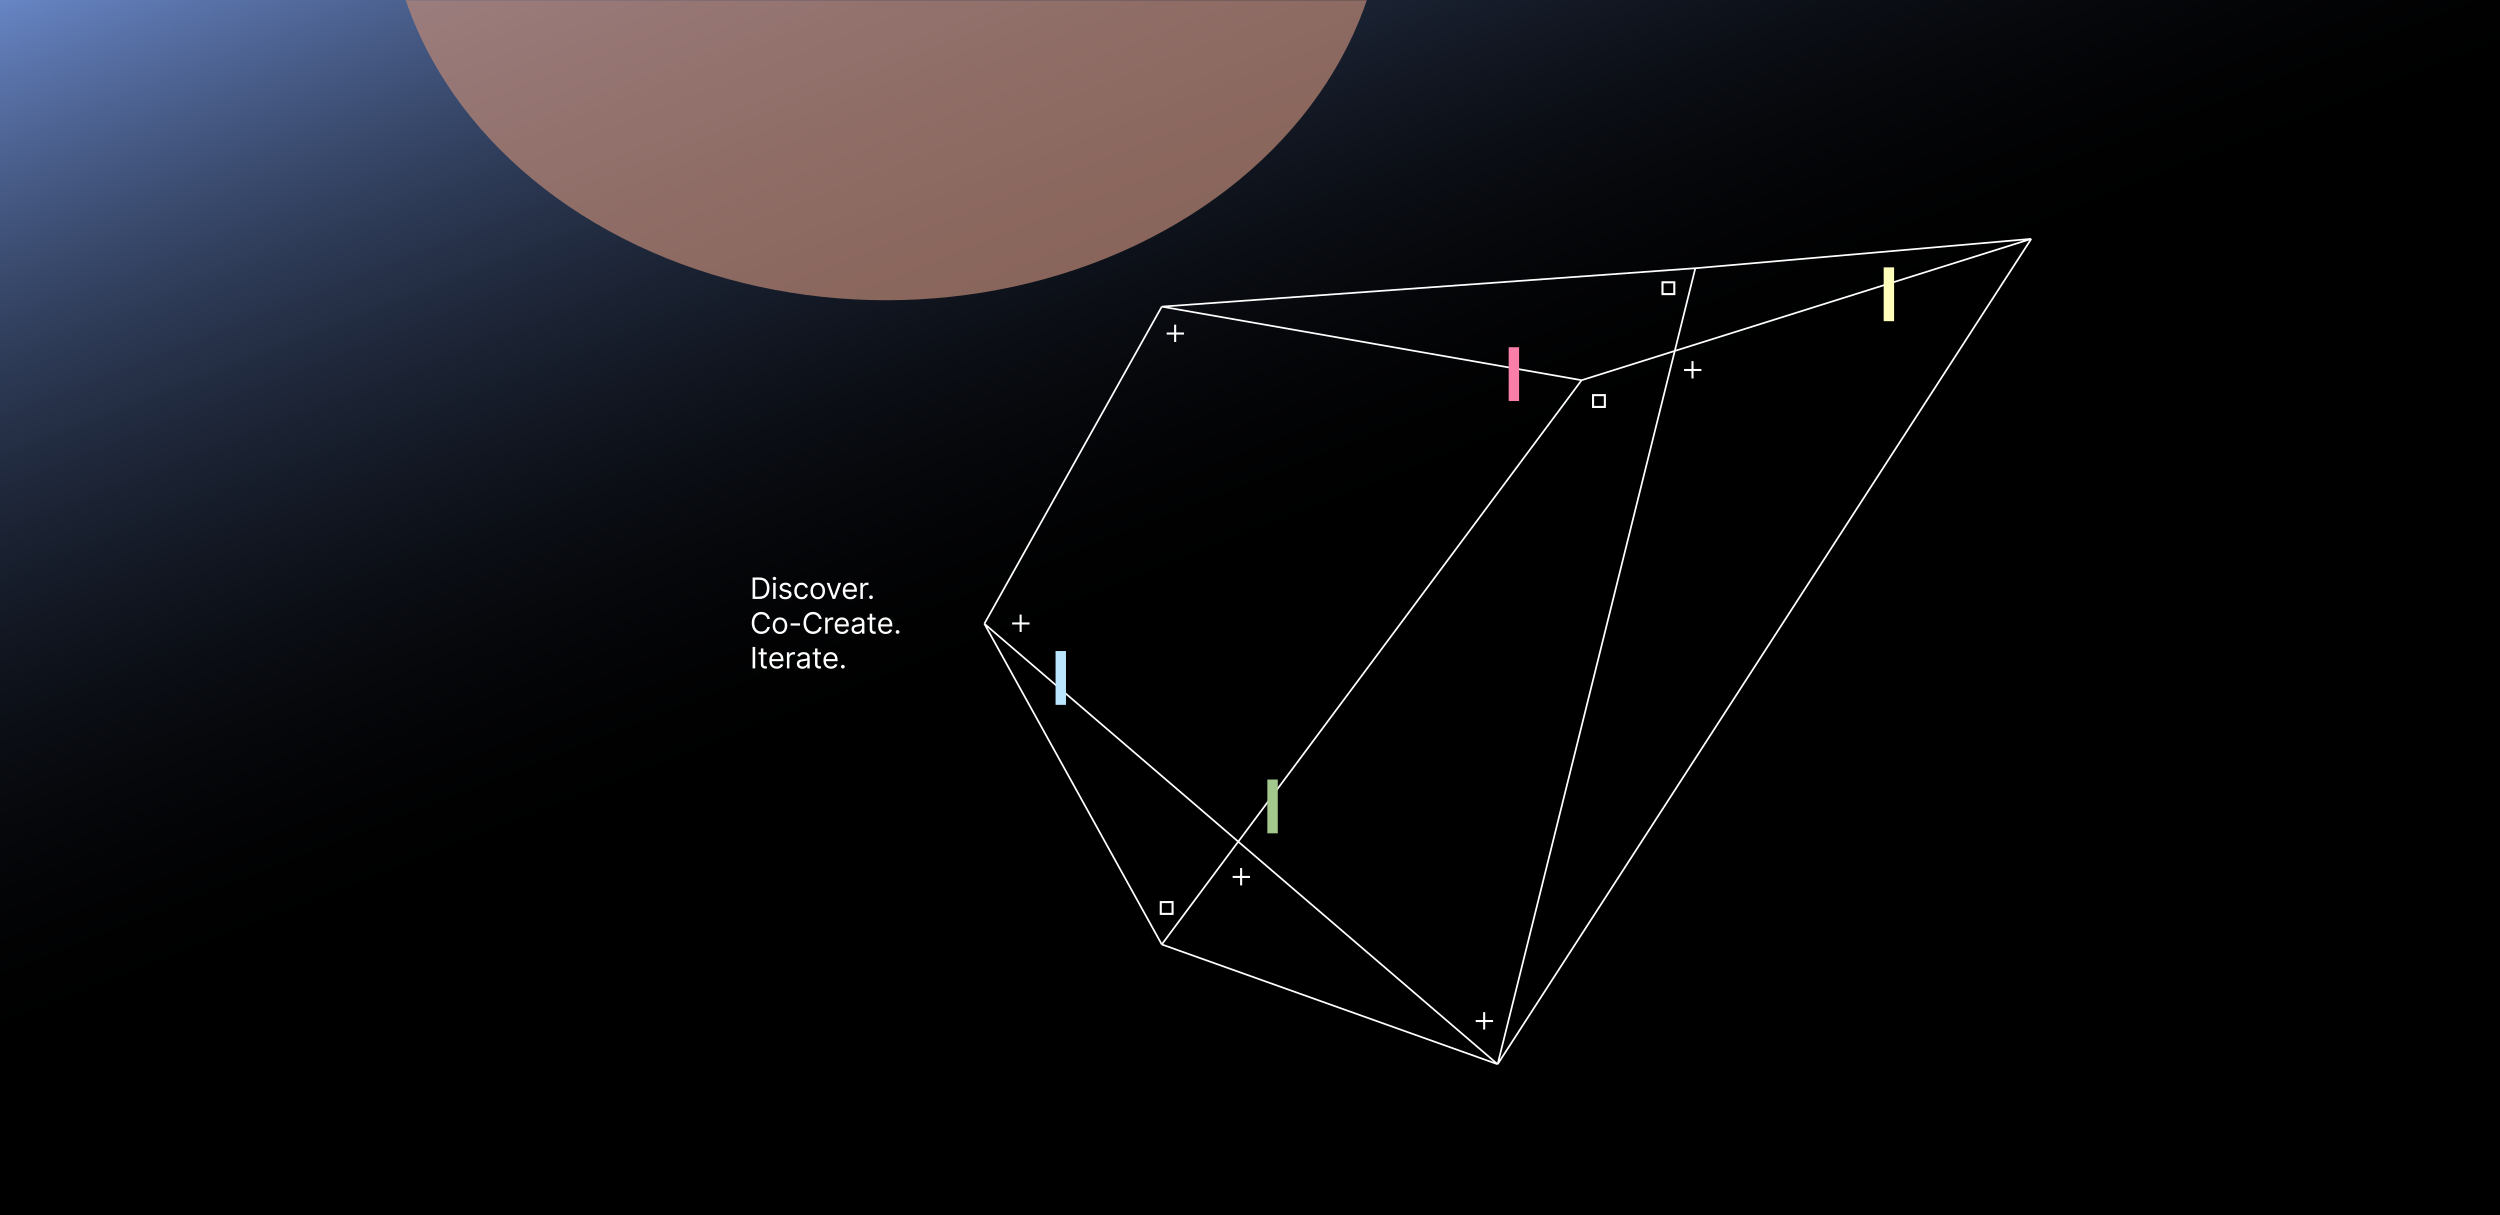 <svg width="1440" height="700" viewBox="0 0 1440 700" fill="none" xmlns="http://www.w3.org/2000/svg">
<rect width="1440" height="700" fill="black"/>
<rect opacity="0.8" width="1440" height="700" fill="url(#paint0_linear_637_132)"/>
<mask id="mask0_637_132" style="mask-type:alpha" maskUnits="userSpaceOnUse" x="0" y="0" width="1440" height="700">
<rect width="1440" height="700" fill="black"/>
</mask>
<g mask="url(#mask0_637_132)">
<g opacity="0.7" filter="url(#filter0_f_637_132)">
<ellipse cx="510.5" cy="-63.823" rx="287.5" ry="236.765" fill="#BD8976"/>
</g>
</g>
<path d="M437.312 345H433.497V332.636H437.482C438.681 332.636 439.707 332.884 440.56 333.379C441.414 333.87 442.068 334.576 442.522 335.498C442.977 336.415 443.205 337.514 443.205 338.794C443.205 340.082 442.975 341.191 442.516 342.12C442.058 343.046 441.389 343.758 440.512 344.257C439.635 344.752 438.568 345 437.312 345ZM434.994 343.672H437.216C438.238 343.672 439.085 343.475 439.757 343.08C440.43 342.686 440.931 342.124 441.261 341.396C441.591 340.667 441.756 339.8 441.756 338.794C441.756 337.796 441.593 336.937 441.267 336.216C440.941 335.492 440.454 334.936 439.806 334.55C439.158 334.16 438.351 333.964 437.385 333.964H434.994V343.672ZM445.353 345V335.727H446.777V345H445.353ZM446.077 334.182C445.799 334.182 445.56 334.087 445.359 333.898C445.162 333.709 445.063 333.482 445.063 333.216C445.063 332.95 445.162 332.723 445.359 332.534C445.56 332.345 445.799 332.25 446.077 332.25C446.355 332.25 446.592 332.345 446.79 332.534C446.991 332.723 447.091 332.95 447.091 333.216C447.091 333.482 446.991 333.709 446.79 333.898C446.592 334.087 446.355 334.182 446.077 334.182ZM455.785 337.804L454.505 338.166C454.425 337.953 454.306 337.746 454.149 337.544C453.996 337.339 453.787 337.17 453.521 337.037C453.256 336.904 452.916 336.838 452.501 336.838C451.934 336.838 451.461 336.969 451.082 337.23C450.708 337.488 450.521 337.816 450.521 338.214C450.521 338.569 450.65 338.848 450.907 339.054C451.165 339.259 451.567 339.43 452.115 339.567L453.491 339.905C454.32 340.106 454.938 340.414 455.344 340.828C455.751 341.239 455.954 341.768 455.954 342.416C455.954 342.947 455.801 343.422 455.495 343.841C455.193 344.259 454.771 344.589 454.228 344.831C453.684 345.072 453.052 345.193 452.332 345.193C451.386 345.193 450.603 344.988 449.984 344.577C449.364 344.167 448.971 343.567 448.806 342.778L450.159 342.44C450.287 342.939 450.531 343.314 450.889 343.563C451.251 343.813 451.724 343.938 452.308 343.938C452.972 343.938 453.499 343.797 453.889 343.515C454.284 343.229 454.481 342.887 454.481 342.489C454.481 342.167 454.368 341.897 454.143 341.68C453.918 341.458 453.572 341.293 453.105 341.185L451.559 340.822C450.71 340.621 450.086 340.309 449.688 339.887C449.293 339.46 449.096 338.927 449.096 338.287C449.096 337.764 449.243 337.301 449.537 336.898C449.835 336.496 450.239 336.18 450.75 335.951C451.265 335.721 451.849 335.607 452.501 335.607C453.419 335.607 454.139 335.808 454.662 336.21C455.189 336.613 455.564 337.144 455.785 337.804ZM461.696 345.193C460.826 345.193 460.078 344.988 459.45 344.577C458.822 344.167 458.339 343.601 458.001 342.881C457.663 342.161 457.494 341.338 457.494 340.412C457.494 339.47 457.667 338.639 458.013 337.919C458.363 337.194 458.85 336.629 459.474 336.222C460.102 335.812 460.835 335.607 461.672 335.607C462.324 335.607 462.911 335.727 463.434 335.969C463.958 336.21 464.386 336.548 464.72 336.983C465.054 337.418 465.262 337.925 465.342 338.504H463.917C463.809 338.082 463.567 337.707 463.193 337.381C462.823 337.051 462.324 336.886 461.696 336.886C461.14 336.886 460.653 337.031 460.235 337.321C459.82 337.607 459.496 338.011 459.263 338.534C459.034 339.054 458.919 339.663 458.919 340.364C458.919 341.08 459.031 341.704 459.257 342.235C459.486 342.766 459.808 343.179 460.223 343.473C460.641 343.766 461.132 343.913 461.696 343.913C462.066 343.913 462.402 343.849 462.704 343.72C463.006 343.591 463.261 343.406 463.471 343.165C463.68 342.923 463.829 342.634 463.917 342.295H465.342C465.262 342.843 465.062 343.336 464.744 343.775C464.431 344.209 464.014 344.555 463.495 344.813C462.98 345.066 462.38 345.193 461.696 345.193ZM471.022 345.193C470.185 345.193 469.45 344.994 468.818 344.596C468.191 344.197 467.7 343.64 467.345 342.923C466.995 342.207 466.82 341.37 466.82 340.412C466.82 339.446 466.995 338.603 467.345 337.882C467.7 337.162 468.191 336.603 468.818 336.204C469.45 335.806 470.185 335.607 471.022 335.607C471.859 335.607 472.591 335.806 473.219 336.204C473.851 336.603 474.342 337.162 474.692 337.882C475.047 338.603 475.224 339.446 475.224 340.412C475.224 341.37 475.047 342.207 474.692 342.923C474.342 343.64 473.851 344.197 473.219 344.596C472.591 344.994 471.859 345.193 471.022 345.193ZM471.022 343.913C471.658 343.913 472.181 343.75 472.591 343.424C473.002 343.098 473.306 342.67 473.503 342.138C473.7 341.607 473.799 341.032 473.799 340.412C473.799 339.792 473.7 339.215 473.503 338.679C473.306 338.144 473.002 337.711 472.591 337.381C472.181 337.051 471.658 336.886 471.022 336.886C470.386 336.886 469.863 337.051 469.452 337.381C469.042 337.711 468.738 338.144 468.541 338.679C468.343 339.215 468.245 339.792 468.245 340.412C468.245 341.032 468.343 341.607 468.541 342.138C468.738 342.67 469.042 343.098 469.452 343.424C469.863 343.75 470.386 343.913 471.022 343.913ZM484.479 335.727L481.05 345H479.601L476.172 335.727H477.717L480.277 343.116H480.374L482.933 335.727H484.479ZM489.745 345.193C488.852 345.193 488.081 344.996 487.433 344.602C486.789 344.203 486.292 343.648 485.942 342.935C485.596 342.219 485.423 341.386 485.423 340.436C485.423 339.486 485.596 338.649 485.942 337.925C486.292 337.196 486.779 336.629 487.403 336.222C488.031 335.812 488.763 335.607 489.6 335.607C490.083 335.607 490.56 335.687 491.031 335.848C491.502 336.009 491.93 336.271 492.317 336.633C492.703 336.991 493.011 337.466 493.24 338.058C493.47 338.649 493.584 339.378 493.584 340.243V340.847H486.437V339.615H492.136C492.136 339.092 492.031 338.625 491.822 338.214C491.616 337.804 491.323 337.48 490.94 337.243C490.562 337.005 490.115 336.886 489.6 336.886C489.033 336.886 488.542 337.027 488.127 337.309C487.717 337.587 487.401 337.949 487.179 338.396C486.958 338.842 486.847 339.321 486.847 339.832V340.653C486.847 341.354 486.968 341.947 487.209 342.434C487.455 342.917 487.795 343.286 488.23 343.539C488.664 343.789 489.169 343.913 489.745 343.913C490.119 343.913 490.457 343.861 490.759 343.756C491.065 343.648 491.329 343.487 491.55 343.273C491.771 343.056 491.942 342.786 492.063 342.464L493.44 342.851C493.295 343.318 493.051 343.728 492.709 344.082C492.367 344.433 491.944 344.706 491.441 344.903C490.938 345.097 490.373 345.193 489.745 345.193ZM495.582 345V335.727H496.958V337.128H497.055C497.224 336.669 497.53 336.297 497.972 336.011C498.415 335.725 498.914 335.582 499.47 335.582C499.574 335.582 499.705 335.584 499.862 335.588C500.019 335.592 500.138 335.598 500.218 335.607V337.055C500.17 337.043 500.059 337.025 499.886 337.001C499.717 336.973 499.538 336.959 499.349 336.959C498.898 336.959 498.496 337.053 498.141 337.243C497.791 337.428 497.514 337.685 497.308 338.015C497.107 338.341 497.006 338.714 497.006 339.132V345H495.582ZM501.713 345.097C501.415 345.097 501.159 344.99 500.946 344.777C500.733 344.563 500.626 344.308 500.626 344.01C500.626 343.712 500.733 343.457 500.946 343.243C501.159 343.03 501.415 342.923 501.713 342.923C502.011 342.923 502.266 343.03 502.479 343.243C502.693 343.457 502.799 343.712 502.799 344.01C502.799 344.207 502.749 344.388 502.649 344.553C502.552 344.718 502.421 344.851 502.256 344.952C502.095 345.048 501.914 345.097 501.713 345.097ZM443.446 356.5H441.949C441.86 356.069 441.705 355.691 441.484 355.365C441.267 355.039 441.001 354.765 440.687 354.544C440.377 354.319 440.033 354.15 439.655 354.037C439.277 353.924 438.882 353.868 438.472 353.868C437.723 353.868 437.045 354.057 436.437 354.435C435.833 354.814 435.353 355.371 434.994 356.108C434.64 356.844 434.463 357.748 434.463 358.818C434.463 359.889 434.64 360.792 434.994 361.529C435.353 362.265 435.833 362.823 436.437 363.201C437.045 363.579 437.723 363.768 438.472 363.768C438.882 363.768 439.277 363.712 439.655 363.599C440.033 363.487 440.377 363.32 440.687 363.098C441.001 362.873 441.267 362.597 441.484 362.271C441.705 361.941 441.86 361.563 441.949 361.136H443.446C443.333 361.768 443.128 362.334 442.83 362.833C442.532 363.332 442.162 363.756 441.719 364.107C441.277 364.453 440.78 364.716 440.228 364.897C439.681 365.078 439.095 365.169 438.472 365.169C437.417 365.169 436.479 364.911 435.658 364.396C434.837 363.881 434.191 363.149 433.721 362.199C433.25 361.249 433.014 360.122 433.014 358.818C433.014 357.514 433.25 356.387 433.721 355.438C434.191 354.488 434.837 353.755 435.658 353.24C436.479 352.725 437.417 352.467 438.472 352.467C439.095 352.467 439.681 352.558 440.228 352.739C440.78 352.92 441.277 353.186 441.719 353.536C442.162 353.882 442.532 354.305 442.83 354.804C443.128 355.299 443.333 355.864 443.446 356.5ZM449.269 365.193C448.432 365.193 447.698 364.994 447.066 364.596C446.438 364.197 445.947 363.64 445.593 362.923C445.243 362.207 445.067 361.37 445.067 360.412C445.067 359.446 445.243 358.603 445.593 357.882C445.947 357.162 446.438 356.603 447.066 356.204C447.698 355.806 448.432 355.607 449.269 355.607C450.106 355.607 450.839 355.806 451.467 356.204C452.098 356.603 452.589 357.162 452.94 357.882C453.294 358.603 453.471 359.446 453.471 360.412C453.471 361.37 453.294 362.207 452.94 362.923C452.589 363.64 452.098 364.197 451.467 364.596C450.839 364.994 450.106 365.193 449.269 365.193ZM449.269 363.913C449.905 363.913 450.428 363.75 450.839 363.424C451.249 363.098 451.553 362.67 451.75 362.138C451.948 361.607 452.046 361.032 452.046 360.412C452.046 359.792 451.948 359.215 451.75 358.679C451.553 358.144 451.249 357.711 450.839 357.381C450.428 357.051 449.905 356.886 449.269 356.886C448.633 356.886 448.11 357.051 447.7 357.381C447.289 357.711 446.985 358.144 446.788 358.679C446.591 359.215 446.492 359.792 446.492 360.412C446.492 361.032 446.591 361.607 446.788 362.138C446.985 362.67 447.289 363.098 447.7 363.424C448.11 363.75 448.633 363.913 449.269 363.913ZM460.788 359.036V360.364H455.379V359.036H460.788ZM473.267 356.5H471.77C471.681 356.069 471.526 355.691 471.305 355.365C471.088 355.039 470.822 354.765 470.508 354.544C470.198 354.319 469.854 354.15 469.476 354.037C469.098 353.924 468.703 353.868 468.293 353.868C467.544 353.868 466.866 354.057 466.258 354.435C465.655 354.814 465.174 355.371 464.815 356.108C464.461 356.844 464.284 357.748 464.284 358.818C464.284 359.889 464.461 360.792 464.815 361.529C465.174 362.265 465.655 362.823 466.258 363.201C466.866 363.579 467.544 363.768 468.293 363.768C468.703 363.768 469.098 363.712 469.476 363.599C469.854 363.487 470.198 363.32 470.508 363.098C470.822 362.873 471.088 362.597 471.305 362.271C471.526 361.941 471.681 361.563 471.77 361.136H473.267C473.154 361.768 472.949 362.334 472.651 362.833C472.353 363.332 471.983 363.756 471.541 364.107C471.098 364.453 470.601 364.716 470.049 364.897C469.502 365.078 468.916 365.169 468.293 365.169C467.238 365.169 466.3 364.911 465.479 364.396C464.658 363.881 464.012 363.149 463.542 362.199C463.071 361.249 462.835 360.122 462.835 358.818C462.835 357.514 463.071 356.387 463.542 355.438C464.012 354.488 464.658 353.755 465.479 353.24C466.3 352.725 467.238 352.467 468.293 352.467C468.916 352.467 469.502 352.558 470.049 352.739C470.601 352.92 471.098 353.186 471.541 353.536C471.983 353.882 472.353 354.305 472.651 354.804C472.949 355.299 473.154 355.864 473.267 356.5ZM475.323 365V355.727H476.7V357.128H476.796C476.965 356.669 477.271 356.297 477.714 356.011C478.157 355.725 478.656 355.582 479.211 355.582C479.316 355.582 479.446 355.584 479.603 355.588C479.76 355.592 479.879 355.598 479.96 355.607V357.055C479.911 357.043 479.801 357.025 479.628 357.001C479.458 356.973 479.279 356.959 479.09 356.959C478.639 356.959 478.237 357.053 477.883 357.243C477.533 357.428 477.255 357.685 477.05 358.015C476.849 358.341 476.748 358.714 476.748 359.132V365H475.323ZM485.084 365.193C484.19 365.193 483.42 364.996 482.772 364.602C482.128 364.203 481.631 363.648 481.281 362.935C480.935 362.219 480.762 361.386 480.762 360.436C480.762 359.486 480.935 358.649 481.281 357.925C481.631 357.196 482.118 356.629 482.742 356.222C483.369 355.812 484.102 355.607 484.939 355.607C485.422 355.607 485.899 355.687 486.37 355.848C486.841 356.009 487.269 356.271 487.656 356.633C488.042 356.991 488.35 357.466 488.579 358.058C488.809 358.649 488.923 359.378 488.923 360.243V360.847H481.776V359.615H487.475C487.475 359.092 487.37 358.625 487.161 358.214C486.955 357.804 486.662 357.48 486.279 357.243C485.901 357.005 485.454 356.886 484.939 356.886C484.372 356.886 483.881 357.027 483.466 357.309C483.056 357.587 482.74 357.949 482.518 358.396C482.297 358.842 482.186 359.321 482.186 359.832V360.653C482.186 361.354 482.307 361.947 482.548 362.434C482.794 362.917 483.134 363.286 483.569 363.539C484.003 363.789 484.508 363.913 485.084 363.913C485.458 363.913 485.796 363.861 486.098 363.756C486.404 363.648 486.668 363.487 486.889 363.273C487.11 363.056 487.281 362.786 487.402 362.464L488.779 362.851C488.634 363.318 488.39 363.728 488.048 364.082C487.706 364.433 487.283 364.706 486.78 364.903C486.277 365.097 485.712 365.193 485.084 365.193ZM493.649 365.217C493.062 365.217 492.529 365.107 492.05 364.885C491.571 364.66 491.19 364.336 490.909 363.913C490.627 363.487 490.486 362.972 490.486 362.368C490.486 361.837 490.591 361.406 490.8 361.076C491.009 360.742 491.289 360.48 491.639 360.291C491.989 360.102 492.376 359.961 492.798 359.869C493.225 359.772 493.653 359.696 494.084 359.639C494.647 359.567 495.104 359.512 495.454 359.476C495.809 359.436 496.066 359.37 496.227 359.277C496.392 359.184 496.475 359.023 496.475 358.794V358.746C496.475 358.15 496.312 357.687 495.986 357.357C495.664 357.027 495.175 356.862 494.519 356.862C493.839 356.862 493.305 357.011 492.919 357.309C492.533 357.607 492.261 357.925 492.104 358.263L490.752 357.78C490.993 357.216 491.315 356.778 491.718 356.464C492.124 356.146 492.567 355.924 493.046 355.8C493.529 355.671 494.004 355.607 494.47 355.607C494.768 355.607 495.11 355.643 495.497 355.715C495.887 355.784 496.263 355.926 496.626 356.144C496.992 356.361 497.296 356.689 497.537 357.128C497.779 357.567 497.899 358.154 497.899 358.891V365H496.475V363.744H496.402C496.306 363.946 496.145 364.161 495.919 364.39C495.694 364.62 495.394 364.815 495.02 364.976C494.645 365.137 494.189 365.217 493.649 365.217ZM493.867 363.938C494.43 363.938 494.905 363.827 495.291 363.605C495.682 363.384 495.976 363.098 496.173 362.748C496.374 362.398 496.475 362.03 496.475 361.643V360.339C496.414 360.412 496.281 360.478 496.076 360.539C495.875 360.595 495.642 360.645 495.376 360.69C495.114 360.73 494.859 360.766 494.609 360.798C494.364 360.826 494.165 360.851 494.012 360.871C493.641 360.919 493.295 360.998 492.973 361.106C492.655 361.211 492.398 361.37 492.201 361.583C492.007 361.792 491.911 362.078 491.911 362.44C491.911 362.935 492.094 363.31 492.46 363.563C492.83 363.813 493.299 363.938 493.867 363.938ZM504.362 355.727V356.935H499.557V355.727H504.362ZM500.958 353.506H502.382V362.344C502.382 362.746 502.441 363.048 502.557 363.249C502.678 363.446 502.831 363.579 503.016 363.648C503.205 363.712 503.405 363.744 503.614 363.744C503.771 363.744 503.9 363.736 504 363.72C504.101 363.7 504.181 363.684 504.242 363.672L504.532 364.952C504.435 364.988 504.3 365.024 504.127 365.06C503.954 365.101 503.735 365.121 503.469 365.121C503.067 365.121 502.672 365.034 502.286 364.861C501.903 364.688 501.585 364.424 501.332 364.07C501.082 363.716 500.958 363.269 500.958 362.73V353.506ZM510.124 365.193C509.23 365.193 508.46 364.996 507.812 364.602C507.168 364.203 506.671 363.648 506.32 362.935C505.974 362.219 505.801 361.386 505.801 360.436C505.801 359.486 505.974 358.649 506.32 357.925C506.671 357.196 507.158 356.629 507.781 356.222C508.409 355.812 509.142 355.607 509.979 355.607C510.462 355.607 510.939 355.687 511.41 355.848C511.881 356.009 512.309 356.271 512.695 356.633C513.082 356.991 513.39 357.466 513.619 358.058C513.849 358.649 513.963 359.378 513.963 360.243V360.847H506.816V359.615H512.514C512.514 359.092 512.41 358.625 512.2 358.214C511.995 357.804 511.701 357.48 511.319 357.243C510.941 357.005 510.494 356.886 509.979 356.886C509.411 356.886 508.92 357.027 508.506 357.309C508.095 357.587 507.779 357.949 507.558 358.396C507.337 358.842 507.226 359.321 507.226 359.832V360.653C507.226 361.354 507.347 361.947 507.588 362.434C507.834 362.917 508.174 363.286 508.608 363.539C509.043 363.789 509.548 363.913 510.124 363.913C510.498 363.913 510.836 363.861 511.138 363.756C511.444 363.648 511.707 363.487 511.929 363.273C512.15 363.056 512.321 362.786 512.442 362.464L513.818 362.851C513.673 363.318 513.43 363.728 513.088 364.082C512.746 364.433 512.323 364.706 511.82 364.903C511.317 365.097 510.752 365.193 510.124 365.193ZM516.999 365.097C516.701 365.097 516.445 364.99 516.232 364.777C516.019 364.563 515.912 364.308 515.912 364.01C515.912 363.712 516.019 363.457 516.232 363.243C516.445 363.03 516.701 362.923 516.999 362.923C517.297 362.923 517.552 363.03 517.766 363.243C517.979 363.457 518.086 363.712 518.086 364.01C518.086 364.207 518.035 364.388 517.935 364.553C517.838 364.718 517.707 364.851 517.542 364.952C517.381 365.048 517.2 365.097 516.999 365.097ZM434.994 372.636V385H433.497V372.636H434.994ZM441.666 375.727V376.935H436.86V375.727H441.666ZM438.261 373.506H439.686V382.344C439.686 382.746 439.744 383.048 439.861 383.249C439.981 383.446 440.134 383.579 440.319 383.648C440.509 383.712 440.708 383.744 440.917 383.744C441.074 383.744 441.203 383.736 441.303 383.72C441.404 383.7 441.485 383.684 441.545 383.672L441.835 384.952C441.738 384.988 441.603 385.024 441.43 385.06C441.257 385.101 441.038 385.121 440.772 385.121C440.37 385.121 439.975 385.034 439.589 384.861C439.207 384.688 438.889 384.424 438.635 384.07C438.386 383.716 438.261 383.269 438.261 382.73V373.506ZM447.427 385.193C446.533 385.193 445.763 384.996 445.115 384.602C444.471 384.203 443.974 383.648 443.624 382.935C443.278 382.219 443.105 381.386 443.105 380.436C443.105 379.486 443.278 378.649 443.624 377.925C443.974 377.196 444.461 376.629 445.085 376.222C445.712 375.812 446.445 375.607 447.282 375.607C447.765 375.607 448.242 375.687 448.713 375.848C449.184 376.009 449.612 376.271 449.999 376.633C450.385 376.991 450.693 377.466 450.922 378.058C451.152 378.649 451.266 379.378 451.266 380.243V380.847H444.119V379.615H449.818C449.818 379.092 449.713 378.625 449.504 378.214C449.298 377.804 449.005 377.48 448.622 377.243C448.244 377.005 447.797 376.886 447.282 376.886C446.715 376.886 446.224 377.027 445.809 377.309C445.399 377.587 445.083 377.949 444.861 378.396C444.64 378.842 444.529 379.321 444.529 379.832V380.653C444.529 381.354 444.65 381.947 444.891 382.434C445.137 382.917 445.477 383.286 445.912 383.539C446.346 383.789 446.851 383.913 447.427 383.913C447.801 383.913 448.139 383.861 448.441 383.756C448.747 383.648 449.011 383.487 449.232 383.273C449.453 383.056 449.624 382.786 449.745 382.464L451.122 382.851C450.977 383.318 450.733 383.728 450.391 384.082C450.049 384.433 449.626 384.706 449.123 384.903C448.62 385.097 448.055 385.193 447.427 385.193ZM453.264 385V375.727H454.64V377.128H454.737C454.906 376.669 455.212 376.297 455.654 376.011C456.097 375.725 456.596 375.582 457.151 375.582C457.256 375.582 457.387 375.584 457.544 375.588C457.701 375.592 457.82 375.598 457.9 375.607V377.055C457.852 377.043 457.741 377.025 457.568 377.001C457.399 376.973 457.22 376.959 457.031 376.959C456.58 376.959 456.178 377.053 455.823 377.243C455.473 377.428 455.196 377.685 454.99 378.015C454.789 378.341 454.688 378.714 454.688 379.132V385H453.264ZM462.148 385.217C461.56 385.217 461.027 385.107 460.548 384.885C460.069 384.66 459.689 384.336 459.407 383.913C459.125 383.487 458.984 382.972 458.984 382.368C458.984 381.837 459.089 381.406 459.298 381.076C459.507 380.742 459.787 380.48 460.137 380.291C460.487 380.102 460.874 379.961 461.296 379.869C461.723 379.772 462.152 379.696 462.582 379.639C463.146 379.567 463.602 379.512 463.953 379.476C464.307 379.436 464.564 379.37 464.725 379.277C464.89 379.184 464.973 379.023 464.973 378.794V378.746C464.973 378.15 464.81 377.687 464.484 377.357C464.162 377.027 463.673 376.862 463.017 376.862C462.337 376.862 461.803 377.011 461.417 377.309C461.031 377.607 460.759 377.925 460.602 378.263L459.25 377.78C459.491 377.216 459.813 376.778 460.216 376.464C460.622 376.146 461.065 375.924 461.544 375.8C462.027 375.671 462.502 375.607 462.969 375.607C463.266 375.607 463.609 375.643 463.995 375.715C464.385 375.784 464.762 375.926 465.124 376.144C465.49 376.361 465.794 376.689 466.035 377.128C466.277 377.567 466.398 378.154 466.398 378.891V385H464.973V383.744H464.9C464.804 383.946 464.643 384.161 464.417 384.39C464.192 384.62 463.892 384.815 463.518 384.976C463.144 385.137 462.687 385.217 462.148 385.217ZM462.365 383.938C462.928 383.938 463.403 383.827 463.79 383.605C464.18 383.384 464.474 383.098 464.671 382.748C464.872 382.398 464.973 382.03 464.973 381.643V380.339C464.913 380.412 464.78 380.478 464.574 380.539C464.373 380.595 464.14 380.645 463.874 380.69C463.613 380.73 463.357 380.766 463.107 380.798C462.862 380.826 462.663 380.851 462.51 380.871C462.14 380.919 461.793 380.998 461.471 381.106C461.154 381.211 460.896 381.37 460.699 381.583C460.506 381.792 460.409 382.078 460.409 382.44C460.409 382.935 460.592 383.31 460.958 383.563C461.329 383.813 461.797 383.938 462.365 383.938ZM472.861 375.727V376.935H468.055V375.727H472.861ZM469.456 373.506H470.881V382.344C470.881 382.746 470.939 383.048 471.056 383.249C471.176 383.446 471.329 383.579 471.514 383.648C471.704 383.712 471.903 383.744 472.112 383.744C472.269 383.744 472.398 383.736 472.498 383.72C472.599 383.7 472.68 383.684 472.74 383.672L473.03 384.952C472.933 384.988 472.798 385.024 472.625 385.06C472.452 385.101 472.233 385.121 471.967 385.121C471.565 385.121 471.17 385.034 470.784 384.861C470.402 384.688 470.084 384.424 469.83 384.07C469.581 383.716 469.456 383.269 469.456 382.73V373.506ZM478.622 385.193C477.728 385.193 476.958 384.996 476.31 384.602C475.666 384.203 475.169 383.648 474.819 382.935C474.473 382.219 474.3 381.386 474.3 380.436C474.3 379.486 474.473 378.649 474.819 377.925C475.169 377.196 475.656 376.629 476.28 376.222C476.907 375.812 477.64 375.607 478.477 375.607C478.96 375.607 479.437 375.687 479.908 375.848C480.379 376.009 480.807 376.271 481.194 376.633C481.58 376.991 481.888 377.466 482.117 378.058C482.347 378.649 482.461 379.378 482.461 380.243V380.847H475.314V379.615H481.013C481.013 379.092 480.908 378.625 480.699 378.214C480.493 377.804 480.2 377.48 479.817 377.243C479.439 377.005 478.992 376.886 478.477 376.886C477.91 376.886 477.419 377.027 477.004 377.309C476.594 377.587 476.278 377.949 476.056 378.396C475.835 378.842 475.724 379.321 475.724 379.832V380.653C475.724 381.354 475.845 381.947 476.086 382.434C476.332 382.917 476.672 383.286 477.107 383.539C477.541 383.789 478.046 383.913 478.622 383.913C478.996 383.913 479.334 383.861 479.636 383.756C479.942 383.648 480.206 383.487 480.427 383.273C480.648 383.056 480.819 382.786 480.94 382.464L482.317 382.851C482.172 383.318 481.928 383.728 481.586 384.082C481.244 384.433 480.821 384.706 480.318 384.903C479.815 385.097 479.25 385.193 478.622 385.193ZM485.497 385.097C485.199 385.097 484.944 384.99 484.73 384.777C484.517 384.563 484.41 384.308 484.41 384.01C484.41 383.712 484.517 383.457 484.73 383.243C484.944 383.03 485.199 382.923 485.497 382.923C485.795 382.923 486.05 383.03 486.264 383.243C486.477 383.457 486.584 383.712 486.584 384.01C486.584 384.207 486.533 384.388 486.433 384.553C486.336 384.718 486.205 384.851 486.04 384.952C485.879 385.048 485.698 385.097 485.497 385.097Z" fill="white"/>
<path d="M567 359.28L669.176 544M567 359.28L862.637 613M567 359.28L669.176 176.622M976.5 154.5L1170 137.588M976.5 154.5L862.637 613M976.5 154.5L669.176 176.622M1170 137.588L862.637 613M1170 137.588L911 219M862.637 613L669.176 544M669.176 544L911 219M669.176 176.622L911 219" stroke="white"/>
<path d="M1085 154H1091V185H1085V154Z" fill="#FFFDBA"/>
<path d="M608 375H614V406H608V375Z" fill="#BAE6FF"/>
<path d="M730 449H736V480H730V449Z" fill="#A3C88E"/>
<path d="M869 200H875V231H869V200Z" fill="#FB7EA8"/>
<line x1="710" y1="505.114" x2="720" y2="505.114" stroke="white" stroke-width="1.2"/>
<line x1="714.885" y1="500" x2="714.885" y2="510" stroke="white" stroke-width="1.2"/>
<line x1="583" y1="359.114" x2="593" y2="359.114" stroke="white" stroke-width="1.2"/>
<line x1="587.885" y1="354" x2="587.885" y2="364" stroke="white" stroke-width="1.2"/>
<line x1="850" y1="588.114" x2="860" y2="588.114" stroke="white" stroke-width="1.2"/>
<line x1="854.885" y1="583" x2="854.885" y2="593" stroke="white" stroke-width="1.2"/>
<line x1="672" y1="192.114" x2="682" y2="192.114" stroke="white" stroke-width="1.2"/>
<line x1="676.885" y1="187" x2="676.885" y2="197" stroke="white" stroke-width="1.2"/>
<line x1="970" y1="213.114" x2="980" y2="213.114" stroke="white" stroke-width="1.2"/>
<line x1="974.885" y1="208" x2="974.885" y2="218" stroke="white" stroke-width="1.2"/>
<rect x="957.6" y="162.6" width="6.8" height="6.8" stroke="white" stroke-width="1.2"/>
<rect x="917.6" y="227.6" width="6.8" height="6.8" stroke="white" stroke-width="1.2"/>
<rect x="668.6" y="519.6" width="6.8" height="6.8" stroke="white" stroke-width="1.2"/>
<defs>
<filter id="filter0_f_637_132" x="-177" y="-700.588" width="1375" height="1273.53" filterUnits="userSpaceOnUse" color-interpolation-filters="sRGB">
<feFlood flood-opacity="0" result="BackgroundImageFix"/>
<feBlend mode="normal" in="SourceGraphic" in2="BackgroundImageFix" result="shape"/>
<feGaussianBlur stdDeviation="200" result="effect1_foregroundBlur_637_132"/>
</filter>
<linearGradient id="paint0_linear_637_132" x1="500.5" y1="430.706" x2="284.463" y2="-118.48" gradientUnits="userSpaceOnUse">
<stop stop-opacity="0"/>
<stop offset="1" stop-color="#84AAFB"/>
</linearGradient>
</defs>
</svg>
